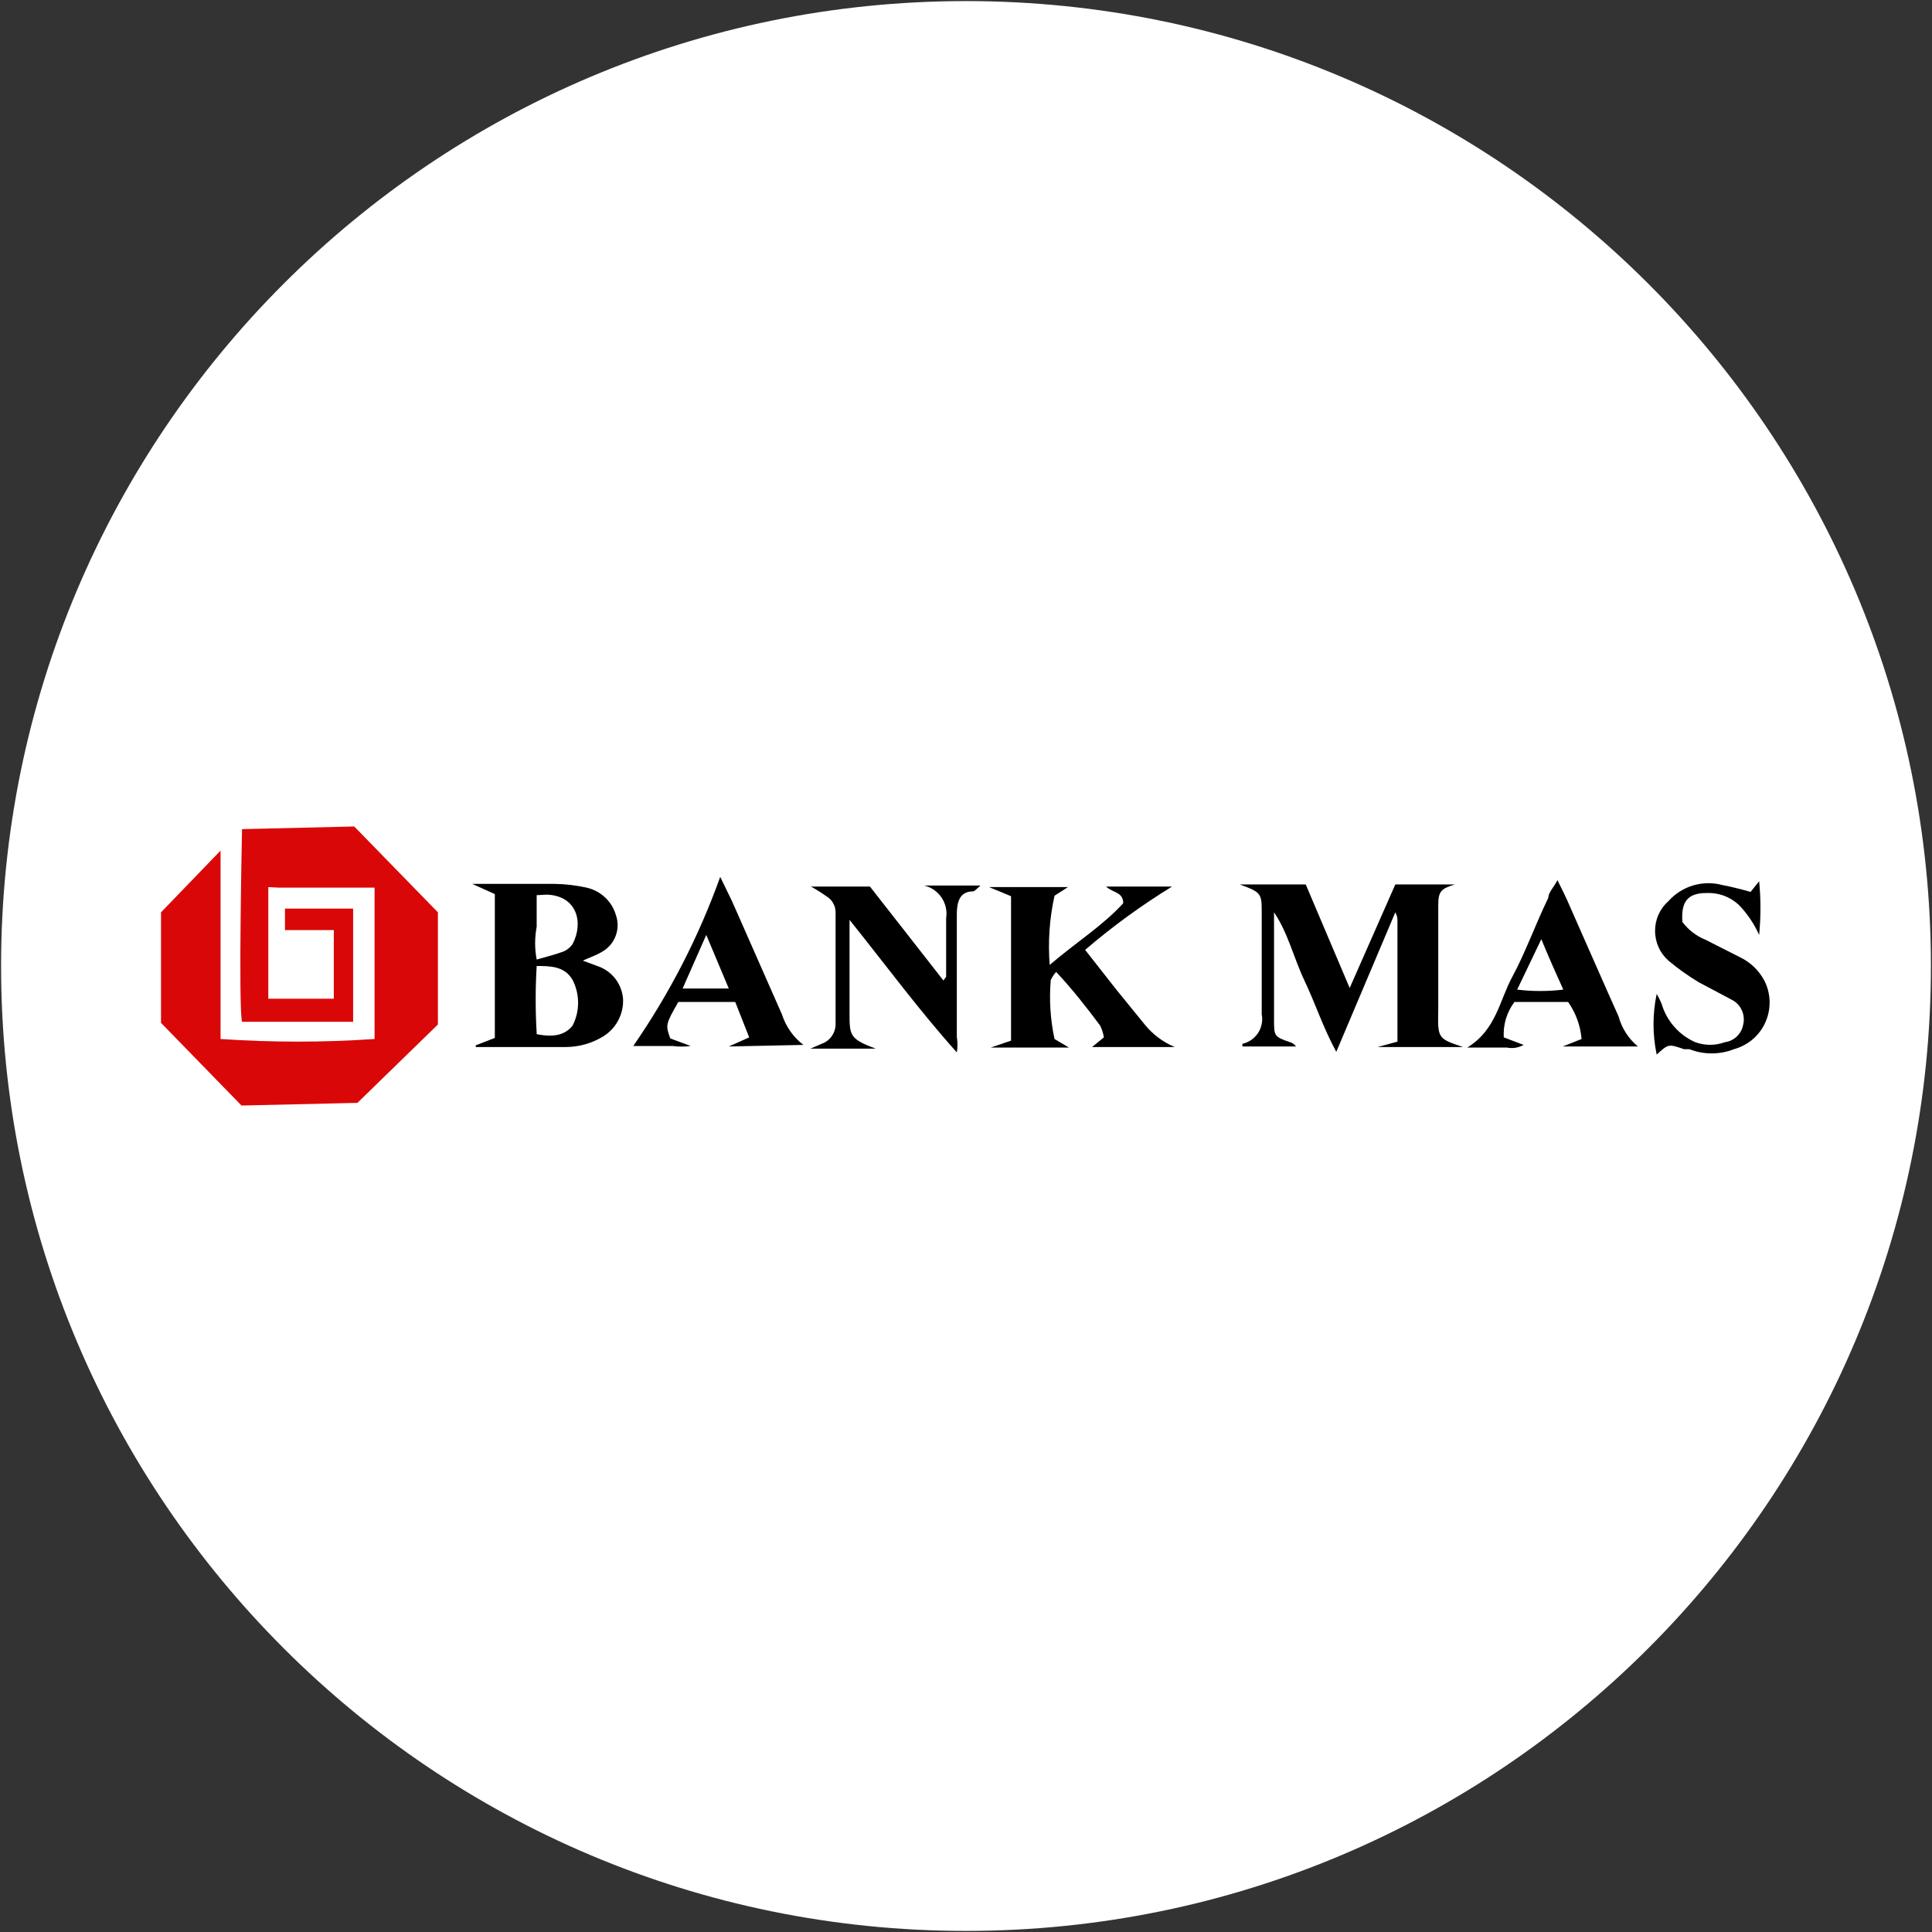 <svg width="32" height="32" viewBox="0 0 32 32" fill="none" xmlns="http://www.w3.org/2000/svg">
<rect x="0" y="0" width="32" height="32" fill="#333333" stroke="none"/>
<g clip-path="url(#clip0_2707_316023)">
<path d="M16 31.982C24.826 31.982 31.982 24.827 31.982 16C31.982 7.173 24.826 0.018 16 0.018C7.173 0.018 0.018 7.173 0.018 16C0.018 24.827 7.173 31.982 16 31.982Z" fill="white"/>
<path d="M4.444 14.693V16.542H5.529C5.529 16.16 5.529 15.796 5.529 15.405H4.72V15.049C5.093 15.049 5.849 15.049 5.849 15.049V16.924C5.849 16.924 4.622 16.924 4.009 16.924C3.946 16.676 4.009 13.733 4.009 13.733L5.867 13.689L7.253 15.111V16.969L5.92 18.267L4 18.311L2.667 16.942V15.111L3.653 14.089C3.653 15.147 3.653 16.178 3.653 17.209C4.503 17.267 5.355 17.267 6.204 17.209V14.702H4.613L4.444 14.693Z" fill="#DA0708"/>
<path d="M24.231 17.342H22.818L23.146 17.253C23.146 17.111 23.146 16.969 23.146 16.836C23.146 16.302 23.146 15.778 23.146 15.245C23.147 15.198 23.134 15.152 23.111 15.111L22.133 17.422C21.911 17.013 21.787 16.622 21.609 16.249C21.431 15.876 21.333 15.449 21.102 15.111V16.889C21.102 17.156 21.102 17.173 21.369 17.262C21.408 17.274 21.443 17.299 21.466 17.333H20.578V17.289C20.684 17.265 20.777 17.201 20.837 17.11C20.897 17.018 20.919 16.907 20.898 16.8C20.898 16.24 20.898 15.689 20.898 15.129C20.898 14.8 20.898 14.782 20.533 14.649H21.627L22.355 16.364L23.111 14.649H24.178H24.098C23.866 14.72 23.822 14.764 23.822 14.996C23.822 15.227 23.822 15.422 23.822 15.645V16.729C23.813 17.2 23.813 17.2 24.231 17.342Z" fill="black"/>
<path d="M7.876 17.316L8.196 17.191V14.809L7.822 14.64H9.191C9.368 14.643 9.543 14.664 9.716 14.702C9.831 14.728 9.938 14.785 10.024 14.866C10.11 14.947 10.172 15.05 10.204 15.165C10.242 15.277 10.238 15.4 10.194 15.51C10.15 15.621 10.069 15.712 9.964 15.769C9.876 15.822 9.769 15.858 9.653 15.911L9.893 16C10.011 16.039 10.115 16.112 10.191 16.21C10.267 16.308 10.312 16.427 10.32 16.551C10.325 16.679 10.294 16.805 10.231 16.917C10.168 17.028 10.076 17.12 9.964 17.182C9.786 17.285 9.584 17.34 9.378 17.342C8.88 17.342 8.382 17.342 7.884 17.342L7.876 17.316ZM8.889 17.129C9.2 17.191 9.369 17.129 9.484 16.987C9.544 16.87 9.575 16.74 9.575 16.609C9.575 16.478 9.544 16.348 9.484 16.231C9.351 16 9.111 16 8.889 16C8.867 16.37 8.867 16.741 8.889 17.111V17.129ZM8.889 14.827C8.889 15.022 8.889 15.182 8.889 15.351C8.855 15.53 8.855 15.714 8.889 15.893C9.04 15.849 9.191 15.813 9.333 15.76C9.395 15.734 9.447 15.691 9.484 15.636C9.671 15.28 9.556 14.836 9.058 14.818L8.889 14.827Z" fill="black"/>
<path d="M19.457 17.342H18.088L18.284 17.182C18.273 17.114 18.252 17.049 18.222 16.987C17.991 16.676 17.751 16.373 17.493 16.098C17.457 16.138 17.427 16.183 17.404 16.231C17.376 16.558 17.397 16.888 17.466 17.209L17.706 17.351H16.409L16.746 17.236C16.746 16.444 16.746 15.653 16.746 14.844L16.382 14.693H17.689L17.466 14.836C17.383 15.212 17.356 15.598 17.386 15.982C17.822 15.609 18.275 15.324 18.604 14.96C18.604 14.773 18.435 14.791 18.32 14.684H19.413C18.906 14.995 18.424 15.346 17.973 15.733L18.497 16.4L18.96 16.969C19.092 17.133 19.263 17.261 19.457 17.342Z" fill="black"/>
<path d="M15.671 16.178C15.671 15.849 15.671 15.529 15.671 15.209C15.69 15.089 15.663 14.967 15.595 14.866C15.527 14.766 15.424 14.694 15.306 14.667C15.6 14.667 15.893 14.667 16.24 14.667C16.169 14.729 16.142 14.764 16.115 14.764C15.884 14.764 15.848 14.96 15.848 15.147V17.173C15.862 17.259 15.862 17.346 15.848 17.431C15.226 16.738 14.684 16 14.071 15.236V16.782C14.071 17.147 14.071 17.209 14.506 17.369H13.422L13.608 17.289C13.678 17.265 13.738 17.219 13.779 17.158C13.821 17.097 13.842 17.025 13.84 16.951V15.111C13.84 15.057 13.826 15.005 13.799 14.958C13.773 14.911 13.735 14.872 13.688 14.845C13.606 14.786 13.52 14.733 13.431 14.684H14.409L15.626 16.24L15.671 16.178Z" fill="black"/>
<path d="M28.995 14.773L29.137 14.596C29.166 14.891 29.166 15.189 29.137 15.485C29.054 15.301 28.94 15.132 28.8 14.987C28.728 14.921 28.644 14.869 28.553 14.835C28.461 14.802 28.364 14.787 28.266 14.791C27.955 14.791 27.84 14.933 27.866 15.271C27.964 15.402 28.097 15.504 28.248 15.565L28.826 15.858C28.992 15.939 29.129 16.069 29.217 16.231C29.274 16.337 29.305 16.455 29.31 16.575C29.314 16.695 29.292 16.814 29.244 16.924C29.197 17.034 29.125 17.132 29.034 17.211C28.943 17.289 28.835 17.346 28.72 17.378C28.483 17.471 28.219 17.471 27.982 17.378H27.893C27.635 17.289 27.635 17.289 27.44 17.467C27.37 17.136 27.37 16.794 27.44 16.462C27.47 16.514 27.497 16.567 27.52 16.622C27.561 16.763 27.632 16.894 27.729 17.004C27.825 17.115 27.945 17.203 28.08 17.262C28.238 17.32 28.411 17.32 28.569 17.262C28.642 17.253 28.711 17.22 28.765 17.169C28.82 17.118 28.857 17.051 28.871 16.978C28.891 16.901 28.886 16.819 28.855 16.745C28.825 16.671 28.771 16.609 28.702 16.569L28.133 16.267C27.958 16.161 27.792 16.043 27.635 15.911C27.565 15.849 27.509 15.774 27.471 15.688C27.432 15.603 27.413 15.511 27.413 15.418C27.413 15.325 27.432 15.232 27.471 15.147C27.509 15.062 27.565 14.986 27.635 14.925C27.744 14.803 27.885 14.713 28.042 14.666C28.199 14.619 28.366 14.616 28.524 14.658C28.683 14.689 28.84 14.728 28.995 14.773Z" fill="black"/>
<path d="M12.071 17.333L12.409 17.182L12.178 16.596H11.235C11.022 16.969 11.022 16.978 11.102 17.2L11.44 17.325C11.34 17.338 11.238 17.338 11.138 17.325H10.489C11.088 16.458 11.573 15.517 11.929 14.524L12.124 14.925L12.951 16.8C13.015 17.001 13.139 17.178 13.306 17.307L12.071 17.333ZM12.071 16.373L11.698 15.485L11.306 16.373H12.071Z" fill="black"/>
<path d="M27.129 17.333H25.884L26.196 17.209C26.177 16.988 26.1 16.777 25.973 16.596H25.084C24.957 16.764 24.895 16.972 24.907 17.182L25.236 17.307C25.152 17.354 25.054 17.37 24.96 17.351C24.862 17.351 24.765 17.351 24.667 17.351H24.302C24.782 17.058 24.836 16.569 25.049 16.178C25.262 15.787 25.44 15.289 25.645 14.871C25.645 14.782 25.733 14.702 25.796 14.578C25.876 14.738 25.938 14.862 25.991 14.987C26.267 15.609 26.533 16.222 26.809 16.836C26.862 17.031 26.973 17.204 27.129 17.333ZM25.129 16.391C25.383 16.422 25.64 16.422 25.893 16.391C25.769 16.116 25.653 15.858 25.529 15.556L25.129 16.391Z" fill="black"/>
</g>
<defs>
<clipPath id="clip0_2707_316023">
<rect width="32" height="32" fill="white"/>
</clipPath>
</defs>
</svg>
